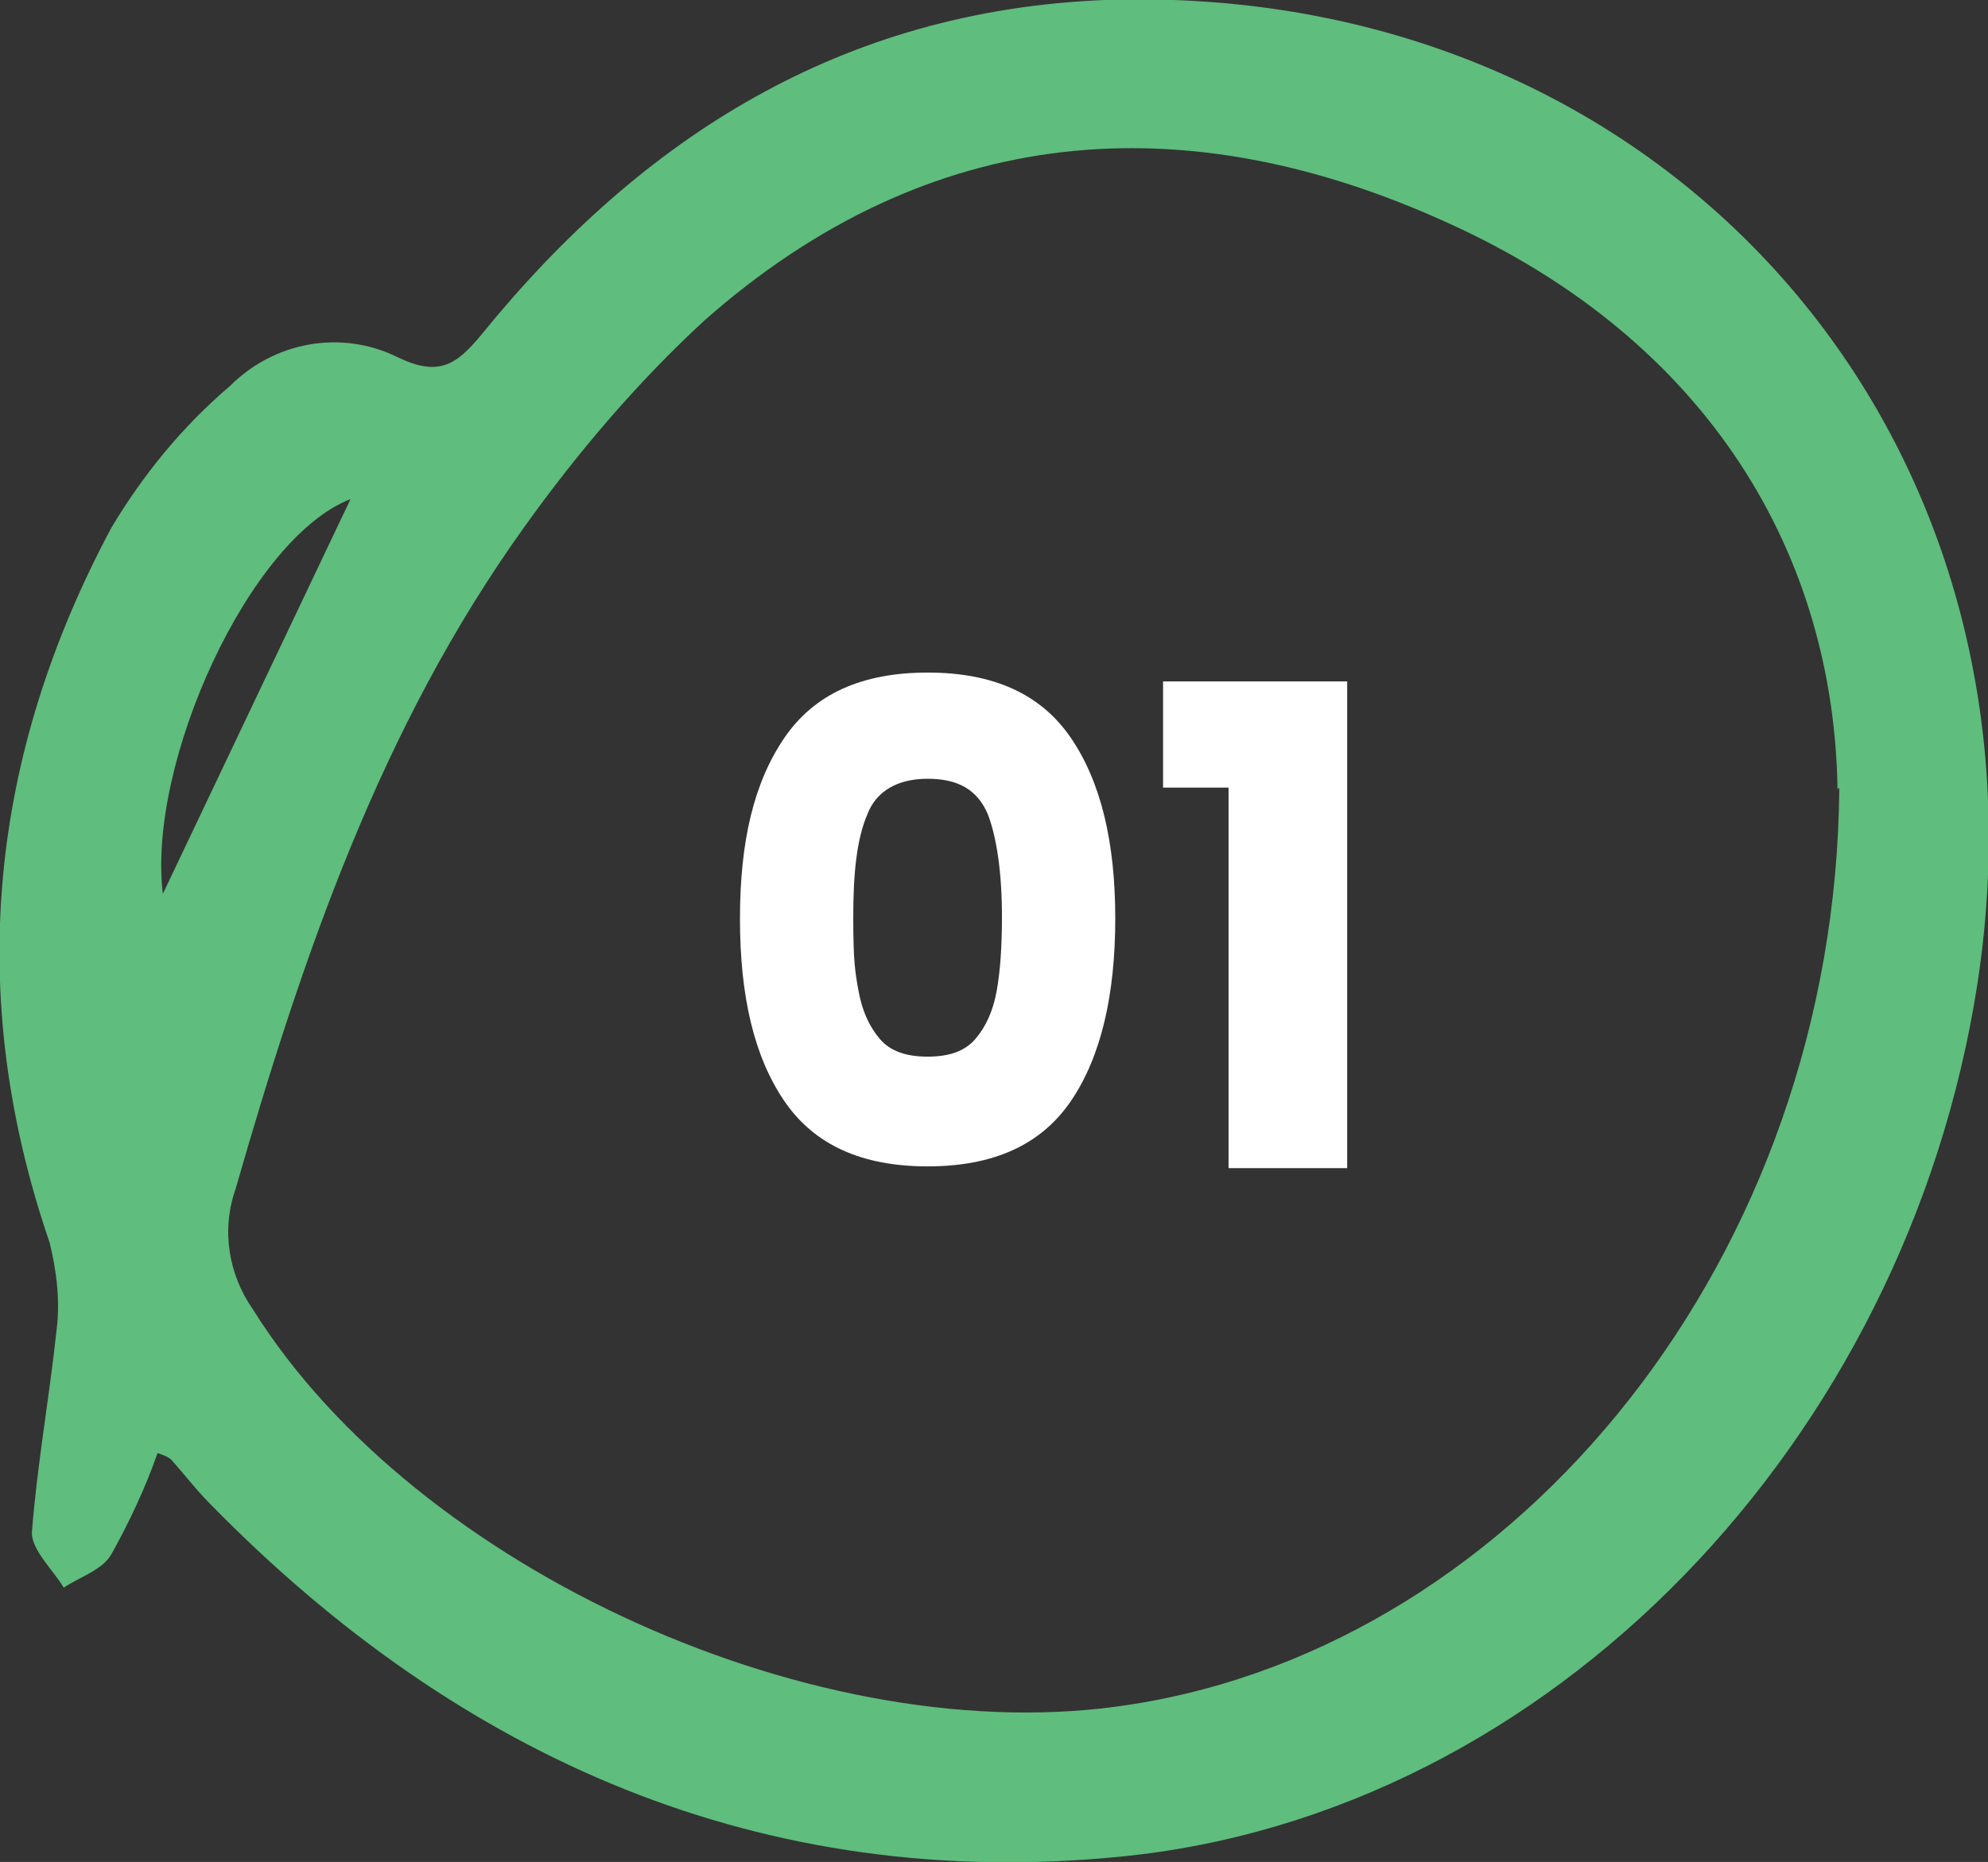 <svg xmlns="http://www.w3.org/2000/svg" xmlns:xlink="http://www.w3.org/1999/xlink" id="Layer_1" viewBox="0 0 112.3 105.2"><rect x="0" y="0" width="112.3" height="105.2" fill="#333333" stroke="none"/><defs><style>      .st0 {        fill: #fff;      }      .st1 {        fill: none;      }      .st2 {        isolation: isolate;      }      .st3 {        fill: #5fbd7d;      }      .st4 {        clip-path: url(#clippath);      }    </style><clipPath id="clippath"><rect class="st1" width="112.3" height="105.2"></rect></clipPath></defs><g id="_01" class="st2"><g class="st2"><path class="st0" d="M44.3,41.7c1.7-2.5,4.4-3.7,8.1-3.7s6.4,1.2,8.1,3.7c1.7,2.5,2.5,5.9,2.5,10.2s-.8,7.8-2.5,10.3c-1.7,2.5-4.4,3.7-8.1,3.7s-6.4-1.2-8.1-3.7c-1.7-2.5-2.5-5.9-2.5-10.3s.8-7.7,2.5-10.2ZM55.8,46c-.6-1.4-1.7-2-3.4-2s-2.9.7-3.4,2c-.6,1.4-.8,3.3-.8,5.8s.1,3.1.3,4.2.6,2,1.2,2.7c.6.7,1.5,1,2.7,1s2.1-.3,2.7-1,1-1.6,1.2-2.7c.2-1.1.3-2.5.3-4.2,0-2.5-.3-4.5-.8-5.8Z"></path><path class="st0" d="M65.7,44.5v-6h10.4v27.5h-6.7v-21.5h-3.7Z"></path></g></g><g id="Group_95"><g class="st4"><g id="Group_23"><path id="Path_6" class="st3" d="M8.9,82.1c-.7,2-1.6,3.9-2.6,5.7-.5.9-1.8,1.3-2.7,1.9-.6-1-1.8-2.1-1.8-3.1.3-3.9,1-7.7,1.4-11.5.2-1.6,0-3.3-.4-4.9-4.8-14-3.4-27.5,3.5-40.4,1.8-3,4-5.7,6.7-8,2.5-2.5,6.3-3.2,9.5-1.6,2.3,1.1,3.3.4,4.7-1.3C36.3,7.7,47.6.6,62.4,0c31.5-1.1,54.1,24.4,49.3,55.6-4,25.8-24.1,46.9-48.4,49.3-20.2,2-37.3-5.5-51.4-19.9-.8-.8-1.4-1.6-2.2-2.5-.2-.2-.5-.3-.8-.4M103.8,44.6c-.2-13.2-7.2-25.3-22-32-14.9-6.8-29.3-5.7-42,5.5-3.8,3.5-7.2,7.5-10.2,11.7-8.1,11.3-12.5,24.2-16.3,37.4-.8,2.3-.4,4.8,1,6.8,9.2,14.7,32.1,25.1,49.6,22.3,21.9-3.4,39.8-25.3,40-51.8M9.2,50.5l10.6-22.3c-5.7,2.2-11.5,14.9-10.6,22.3"></path></g></g></g></svg>